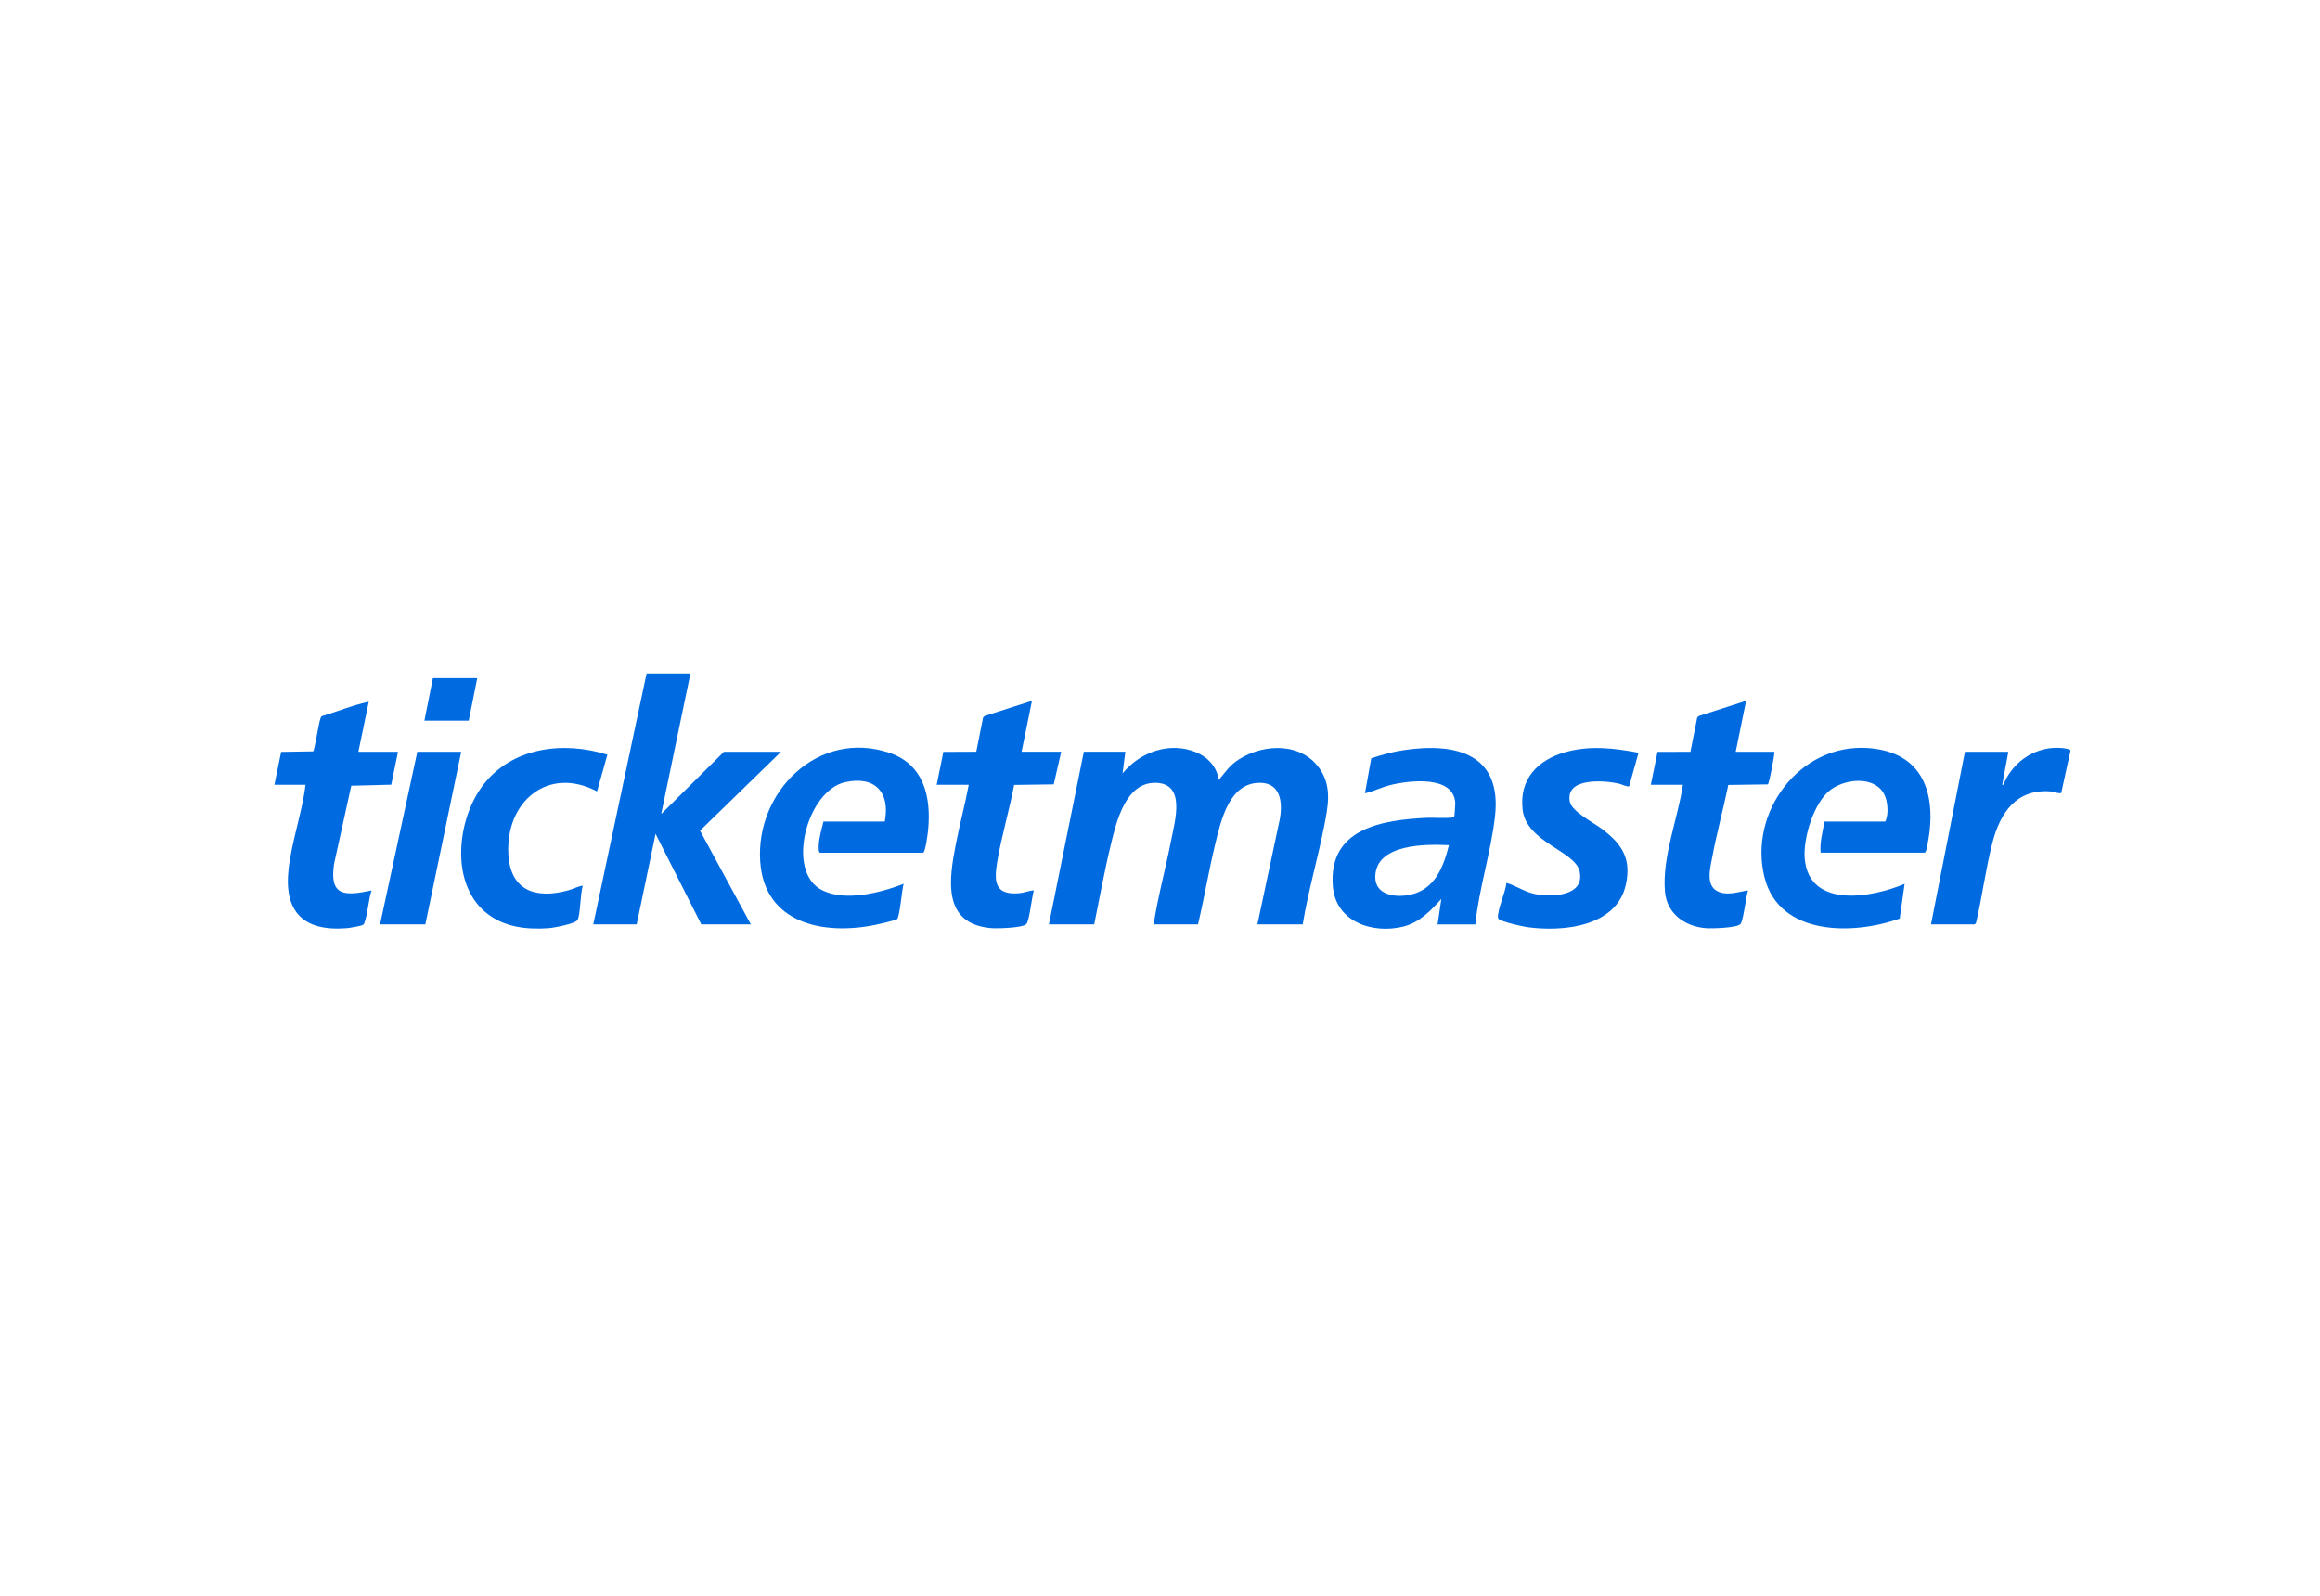<svg width="93" height="64" viewBox="0 0 93 64" fill="none" xmlns="http://www.w3.org/2000/svg">
<path d="M45.111 30.139L44.998 31.009C45.695 30.149 46.886 29.72 47.947 30.158C48.419 30.354 48.791 30.756 48.855 31.273C49.12 30.949 49.301 30.671 49.667 30.441C50.699 29.791 52.223 29.761 52.94 30.875C53.394 31.58 53.231 32.361 53.078 33.133C52.82 34.445 52.436 35.737 52.221 37.059H50.405L51.264 33.02C51.428 32.345 51.428 31.385 50.499 31.383C49.279 31.382 48.948 32.877 48.721 33.806C48.459 34.882 48.279 35.981 48.023 37.059H46.245C46.421 35.919 46.733 34.796 46.952 33.662C47.097 32.911 47.554 31.386 46.302 31.383C45.116 31.38 44.75 32.95 44.532 33.851C44.274 34.91 44.082 35.992 43.863 37.059H42.047L43.447 30.138H45.111V30.139Z" fill="#006BE1"/>
<path d="M27.677 27L26.505 32.635L29.02 30.139H31.308L28.061 33.302L30.098 37.059H28.112L26.279 33.429L25.522 37.059H23.782L25.919 27H27.677Z" fill="#006BE1"/>
<path d="M33.009 32.937H35.467C35.694 31.754 35.064 31.091 33.871 31.359C32.347 31.702 31.476 34.956 32.96 35.691C33.896 36.154 35.297 35.791 36.224 35.433C36.157 35.633 36.066 36.776 35.959 36.851C35.889 36.9 35.226 37.05 35.09 37.079C33.028 37.502 30.647 37.04 30.474 34.546C30.28 31.738 32.8 29.235 35.639 30.176C37.029 30.636 37.33 31.938 37.207 33.259C37.196 33.377 37.097 34.186 36.999 34.186H32.877C32.801 34.186 32.818 33.926 32.821 33.865C32.839 33.565 32.936 33.229 33.009 32.938L33.009 32.937Z" fill="#006BE1"/>
<path d="M72.982 34.185C72.942 33.759 73.066 33.352 73.133 32.937H75.572C75.69 32.705 75.678 32.357 75.62 32.096C75.396 31.092 74.063 31.158 73.386 31.658C72.709 32.158 72.273 33.613 72.345 34.426C72.521 36.444 75.049 35.989 76.348 35.433L76.152 36.826C74.294 37.493 71.325 37.532 70.731 35.169C70.084 32.59 72.118 29.815 74.854 29.988C77.097 30.131 77.653 31.826 77.276 33.808C77.251 33.932 77.241 34.092 77.161 34.185H72.983H72.982Z" fill="#006BE1"/>
<path d="M37.548 31.462L37.816 30.143L39.135 30.137L39.408 28.765L39.464 28.707L41.368 28.096L40.952 30.138H42.54L42.24 31.445L40.654 31.467C40.462 32.478 40.153 33.507 39.98 34.518C39.844 35.321 39.852 35.896 40.857 35.81C41.055 35.793 41.243 35.703 41.444 35.697C41.362 35.945 41.271 36.89 41.144 37.043C41.01 37.205 39.958 37.23 39.724 37.209C37.759 37.034 38.042 35.251 38.317 33.837C38.471 33.042 38.684 32.257 38.834 31.462H37.549L37.548 31.462Z" fill="#006BE1"/>
<path d="M66.175 31.462L66.444 30.143L67.763 30.139L68.035 28.766L68.091 28.708L69.994 28.097L69.578 30.139H71.129C71.135 30.297 70.921 31.407 70.866 31.446L69.281 31.468C69.085 32.422 68.823 33.372 68.644 34.33C68.559 34.783 68.342 35.531 68.898 35.755C69.279 35.908 69.686 35.752 70.07 35.698C69.991 35.934 69.886 36.905 69.771 37.044C69.638 37.203 68.617 37.23 68.386 37.212C67.544 37.146 66.822 36.636 66.743 35.754C66.619 34.37 67.259 32.827 67.461 31.462H66.175Z" fill="#006BE1"/>
<path d="M65.683 30.177L65.306 31.522C65.251 31.561 64.983 31.434 64.882 31.412C64.293 31.282 62.725 31.159 62.931 32.153C63.008 32.526 63.873 32.98 64.182 33.209C64.999 33.813 65.411 34.402 65.173 35.471C64.795 37.167 62.63 37.368 61.207 37.168C61.012 37.141 60.21 36.955 60.086 36.852C60.022 36.798 60.047 36.705 60.058 36.633C60.113 36.246 60.336 35.795 60.389 35.395C60.763 35.503 61.094 35.743 61.485 35.831C62.148 35.98 63.539 35.952 63.322 34.939C63.145 34.11 61.191 33.78 61.036 32.46C60.893 31.23 61.645 30.46 62.764 30.149C63.737 29.879 64.707 29.993 65.684 30.177H65.683Z" fill="#006BE1"/>
<path d="M24.348 30.255L23.933 31.727C21.953 30.687 20.263 32.154 20.378 34.244C20.458 35.712 21.479 36.051 22.778 35.695C22.985 35.638 23.164 35.528 23.367 35.509C23.256 35.776 23.273 36.709 23.143 36.892C23.041 37.038 22.189 37.199 21.989 37.212C21.083 37.275 20.167 37.168 19.455 36.566C18.041 35.373 18.325 32.864 19.343 31.504C20.507 29.949 22.586 29.703 24.349 30.255H24.348Z" fill="#006BE1"/>
<path d="M77.406 37.059L78.767 30.139H80.507L80.261 31.462C80.335 31.48 80.326 31.412 80.349 31.362C80.752 30.475 81.653 29.904 82.644 29.988C82.721 29.994 82.982 30.023 83 30.086L82.627 31.787C82.561 31.835 82.296 31.735 82.189 31.727C80.829 31.627 80.186 32.574 79.875 33.761C79.601 34.807 79.463 35.937 79.213 36.994L79.164 37.059H77.406L77.406 37.059Z" fill="#006BE1"/>
<path d="M56.292 30.07C55.84 30.136 55.399 30.256 54.968 30.401L54.716 31.803C55.058 31.728 55.381 31.56 55.729 31.474C56.471 31.288 58.296 31.061 58.336 32.211C58.338 32.279 58.307 32.728 58.291 32.751C58.242 32.823 57.392 32.777 57.228 32.785C55.419 32.869 53.242 33.197 53.428 35.53C53.542 36.962 55.025 37.454 56.258 37.147C56.899 36.986 57.352 36.511 57.778 36.039L57.627 37.06H59.14C59.288 35.611 59.767 34.166 59.929 32.725C60.209 30.237 58.392 29.763 56.291 30.07L56.292 30.07ZM56.533 35.87C55.958 35.994 55.119 35.898 55.129 35.149C55.149 33.822 57.161 33.84 58.082 33.883C57.863 34.76 57.517 35.657 56.533 35.87Z" fill="#006BE1"/>
<path d="M11 31.462L11.27 30.143L12.554 30.122C12.61 30.082 12.775 28.996 12.841 28.822C12.859 28.776 12.862 28.728 12.916 28.708C13.539 28.523 14.147 28.266 14.782 28.135L14.366 30.139H15.954L15.684 31.458L14.081 31.5L13.392 34.631C13.196 35.928 13.807 35.931 14.895 35.698C14.764 36.084 14.749 36.615 14.612 36.985C14.593 37.036 14.582 37.067 14.527 37.089C14.421 37.132 14.021 37.202 13.894 37.212C12.146 37.35 11.369 36.545 11.571 34.814C11.704 33.686 12.109 32.587 12.247 31.462H11Z" fill="#006BE1"/>
<path d="M18.488 30.139L17.051 37.059H15.235L16.729 30.139H18.488Z" fill="#006BE1"/>
<path d="M19.131 27.189L18.79 28.891H17.013L17.353 27.189H19.131Z" fill="#006BE1"/>
</svg>
